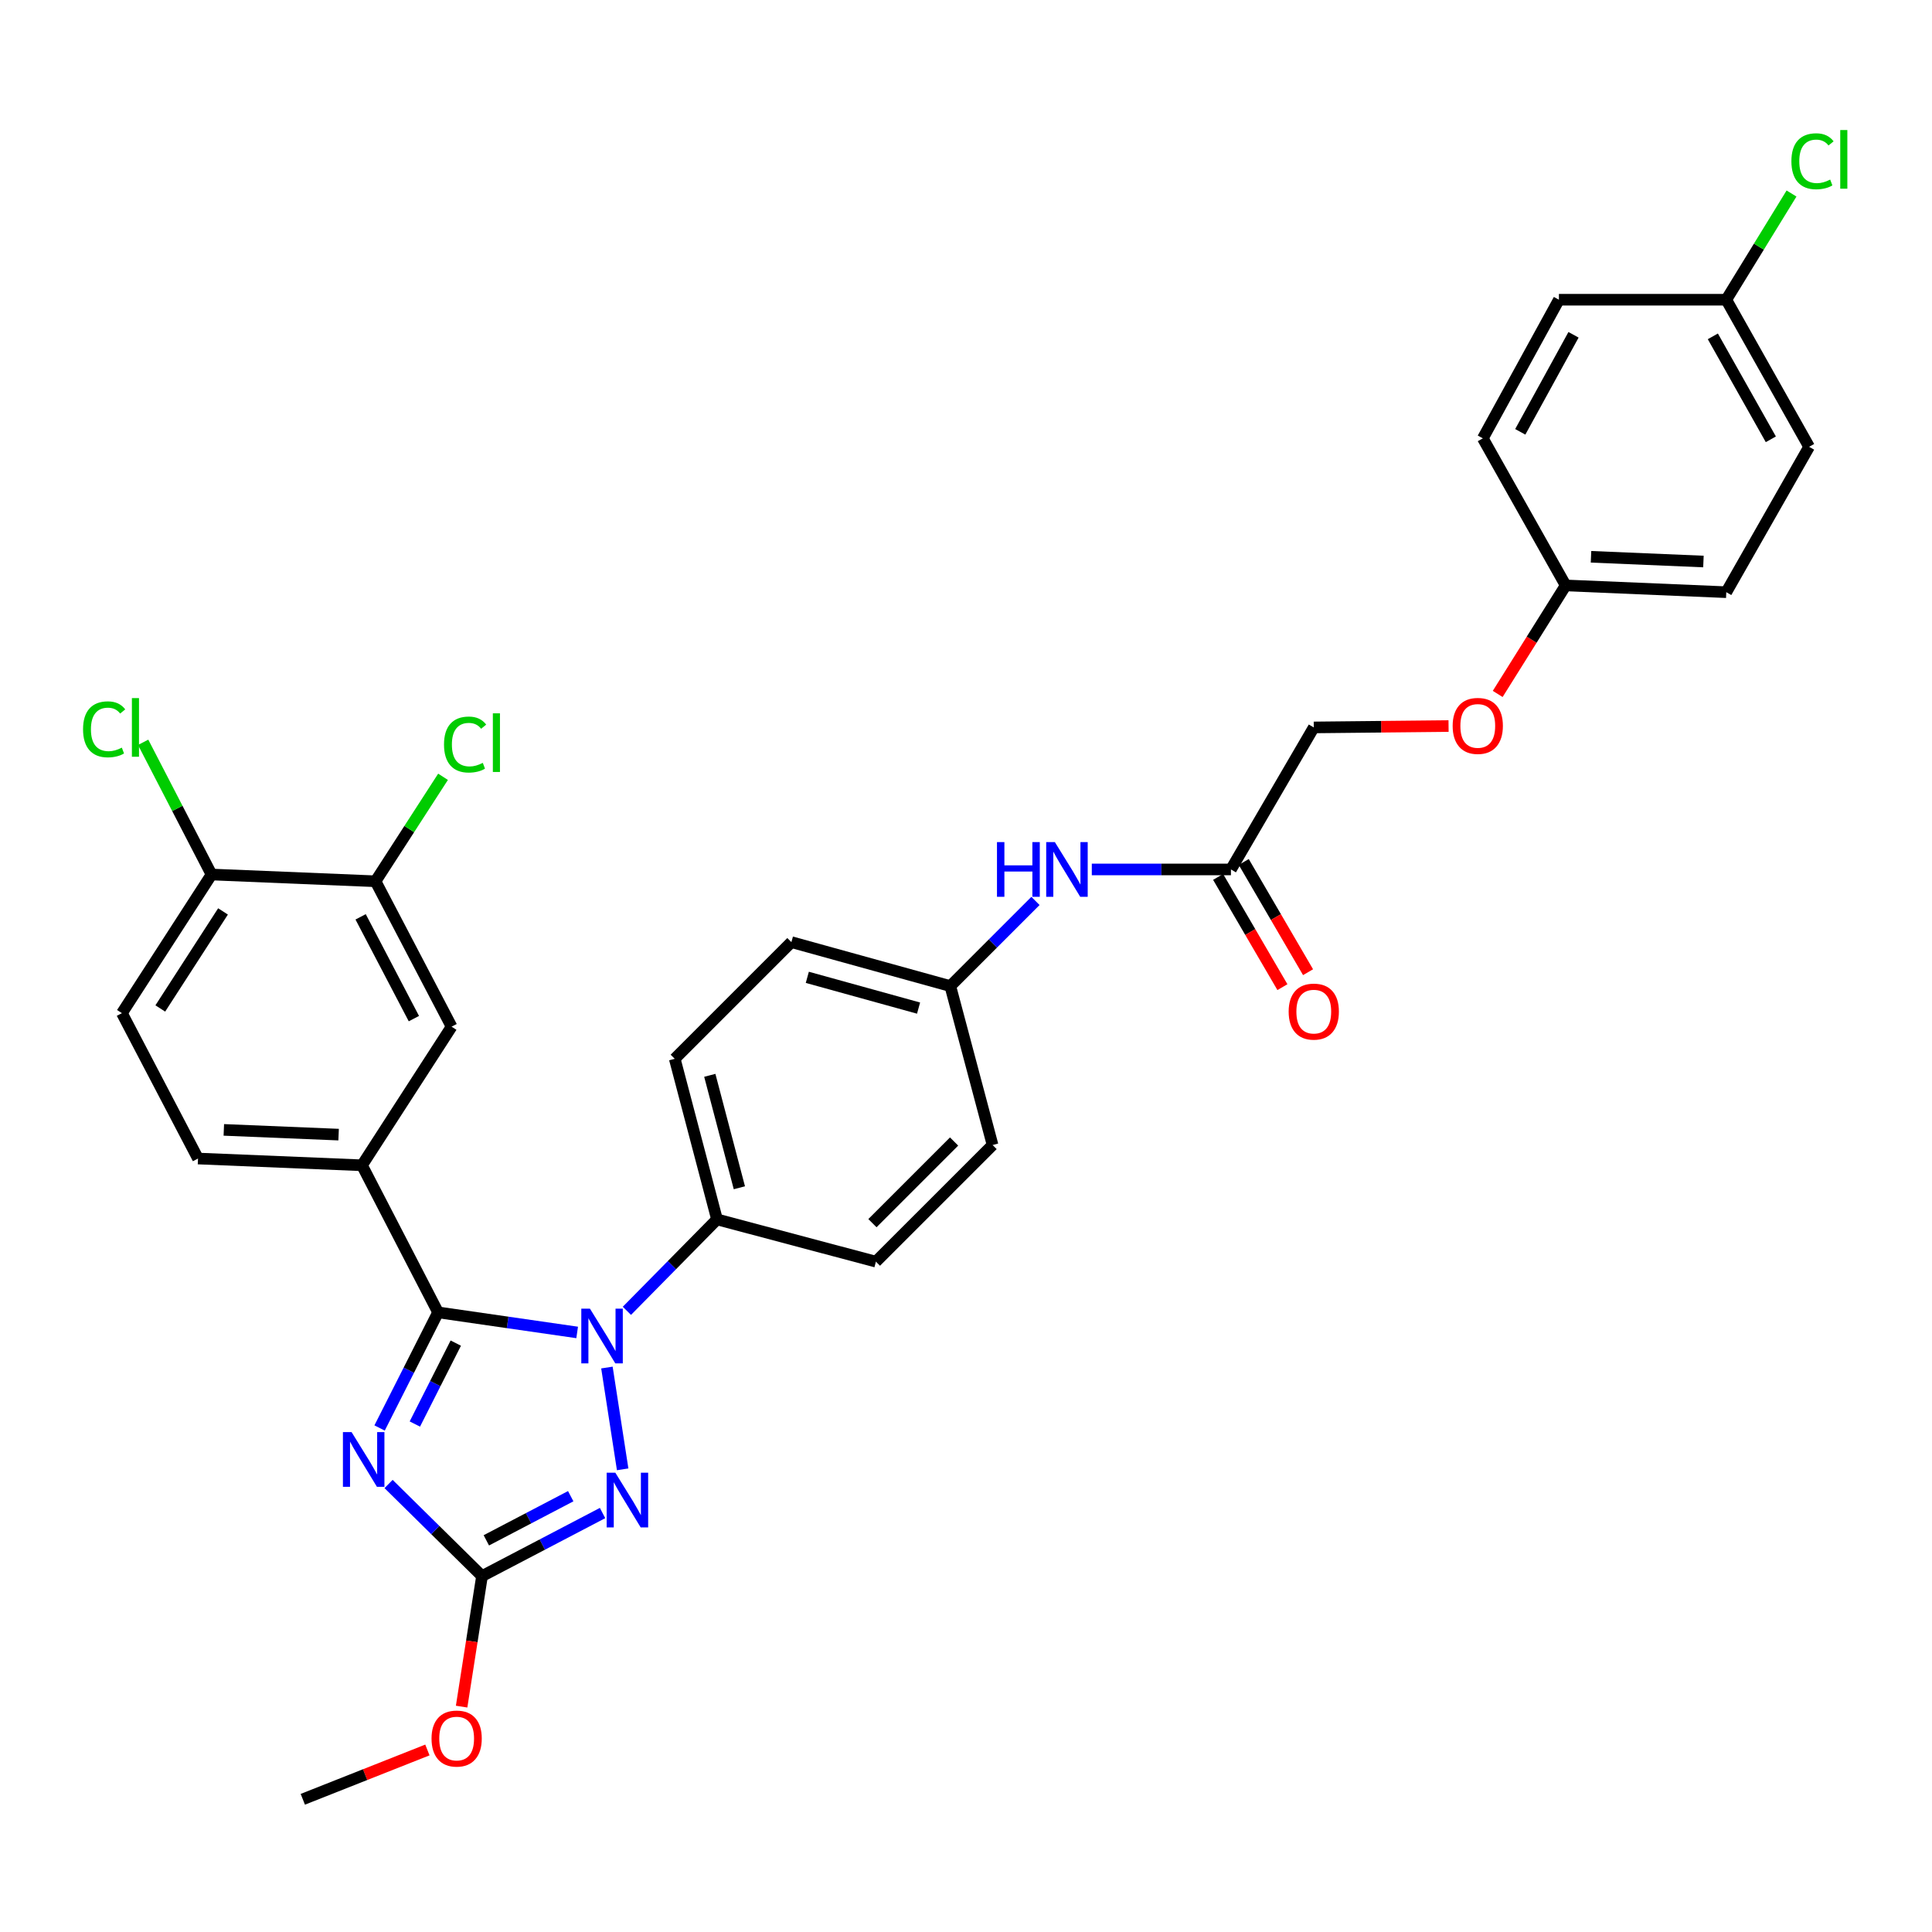 <?xml version='1.0' encoding='iso-8859-1'?>
<svg version='1.1' baseProfile='full'
              xmlns='http://www.w3.org/2000/svg'
                      xmlns:rdkit='http://www.rdkit.org/xml'
                      xmlns:xlink='http://www.w3.org/1999/xlink'
                  xml:space='preserve'
width='1000px' height='1000px' viewBox='0 0 1000 1000'>
<!-- END OF HEADER -->
<rect style='opacity:1.0;fill:#FFFFFF;stroke:none' width='1000' height='1000' x='0' y='0'> </rect>
<path class='bond-0' d='M 565.116,450.025 L 601.123,450.025' style='fill:none;fill-rule:evenodd;stroke:#0000FF;stroke-width:6px;stroke-linecap:butt;stroke-linejoin:miter;stroke-opacity:1' />
<path class='bond-0' d='M 601.123,450.025 L 637.131,450.025' style='fill:none;fill-rule:evenodd;stroke:#000000;stroke-width:6px;stroke-linecap:butt;stroke-linejoin:miter;stroke-opacity:1' />
<path class='bond-1' d='M 535.959,466.319 L 513.919,488.359' style='fill:none;fill-rule:evenodd;stroke:#0000FF;stroke-width:6px;stroke-linecap:butt;stroke-linejoin:miter;stroke-opacity:1' />
<path class='bond-1' d='M 513.919,488.359 L 491.88,510.399' style='fill:none;fill-rule:evenodd;stroke:#000000;stroke-width:6px;stroke-linecap:butt;stroke-linejoin:miter;stroke-opacity:1' />
<path class='bond-2' d='M 630.496,453.895 L 647.137,482.422' style='fill:none;fill-rule:evenodd;stroke:#000000;stroke-width:6px;stroke-linecap:butt;stroke-linejoin:miter;stroke-opacity:1' />
<path class='bond-2' d='M 647.137,482.422 L 663.779,510.948' style='fill:none;fill-rule:evenodd;stroke:#FF0000;stroke-width:6px;stroke-linecap:butt;stroke-linejoin:miter;stroke-opacity:1' />
<path class='bond-2' d='M 643.765,446.154 L 660.407,474.681' style='fill:none;fill-rule:evenodd;stroke:#000000;stroke-width:6px;stroke-linecap:butt;stroke-linejoin:miter;stroke-opacity:1' />
<path class='bond-2' d='M 660.407,474.681 L 677.048,503.207' style='fill:none;fill-rule:evenodd;stroke:#FF0000;stroke-width:6px;stroke-linecap:butt;stroke-linejoin:miter;stroke-opacity:1' />
<path class='bond-3' d='M 637.131,450.025 L 680.008,376.516' style='fill:none;fill-rule:evenodd;stroke:#000000;stroke-width:6px;stroke-linecap:butt;stroke-linejoin:miter;stroke-opacity:1' />
<path class='bond-4' d='M 749.772,375.801 L 714.89,376.158' style='fill:none;fill-rule:evenodd;stroke:#FF0000;stroke-width:6px;stroke-linecap:butt;stroke-linejoin:miter;stroke-opacity:1' />
<path class='bond-4' d='M 714.89,376.158 L 680.008,376.516' style='fill:none;fill-rule:evenodd;stroke:#000000;stroke-width:6px;stroke-linecap:butt;stroke-linejoin:miter;stroke-opacity:1' />
<path class='bond-5' d='M 775.207,359.183 L 792.799,331.099' style='fill:none;fill-rule:evenodd;stroke:#FF0000;stroke-width:6px;stroke-linecap:butt;stroke-linejoin:miter;stroke-opacity:1' />
<path class='bond-5' d='M 792.799,331.099 L 810.392,303.016' style='fill:none;fill-rule:evenodd;stroke:#000000;stroke-width:6px;stroke-linecap:butt;stroke-linejoin:miter;stroke-opacity:1' />
<path class='bond-6' d='M 314.142,707.836 L 322.288,760.52' style='fill:none;fill-rule:evenodd;stroke:#0000FF;stroke-width:6px;stroke-linecap:butt;stroke-linejoin:miter;stroke-opacity:1' />
<path class='bond-7' d='M 298.736,689.67 L 262.74,684.476' style='fill:none;fill-rule:evenodd;stroke:#0000FF;stroke-width:6px;stroke-linecap:butt;stroke-linejoin:miter;stroke-opacity:1' />
<path class='bond-7' d='M 262.74,684.476 L 226.743,679.282' style='fill:none;fill-rule:evenodd;stroke:#000000;stroke-width:6px;stroke-linecap:butt;stroke-linejoin:miter;stroke-opacity:1' />
<path class='bond-8' d='M 324.479,678.482 L 347.801,654.818' style='fill:none;fill-rule:evenodd;stroke:#0000FF;stroke-width:6px;stroke-linecap:butt;stroke-linejoin:miter;stroke-opacity:1' />
<path class='bond-8' d='M 347.801,654.818 L 371.123,631.155' style='fill:none;fill-rule:evenodd;stroke:#000000;stroke-width:6px;stroke-linecap:butt;stroke-linejoin:miter;stroke-opacity:1' />
<path class='bond-9' d='M 311.883,783.144 L 280.685,799.464' style='fill:none;fill-rule:evenodd;stroke:#0000FF;stroke-width:6px;stroke-linecap:butt;stroke-linejoin:miter;stroke-opacity:1' />
<path class='bond-9' d='M 280.685,799.464 L 249.488,815.785' style='fill:none;fill-rule:evenodd;stroke:#000000;stroke-width:6px;stroke-linecap:butt;stroke-linejoin:miter;stroke-opacity:1' />
<path class='bond-9' d='M 295.403,774.428 L 273.564,785.852' style='fill:none;fill-rule:evenodd;stroke:#0000FF;stroke-width:6px;stroke-linecap:butt;stroke-linejoin:miter;stroke-opacity:1' />
<path class='bond-9' d='M 273.564,785.852 L 251.726,797.276' style='fill:none;fill-rule:evenodd;stroke:#000000;stroke-width:6px;stroke-linecap:butt;stroke-linejoin:miter;stroke-opacity:1' />
<path class='bond-10' d='M 249.488,815.785 L 225.307,791.95' style='fill:none;fill-rule:evenodd;stroke:#000000;stroke-width:6px;stroke-linecap:butt;stroke-linejoin:miter;stroke-opacity:1' />
<path class='bond-10' d='M 225.307,791.95 L 201.125,768.116' style='fill:none;fill-rule:evenodd;stroke:#0000FF;stroke-width:6px;stroke-linecap:butt;stroke-linejoin:miter;stroke-opacity:1' />
<path class='bond-11' d='M 249.488,815.785 L 244.21,849.565' style='fill:none;fill-rule:evenodd;stroke:#000000;stroke-width:6px;stroke-linecap:butt;stroke-linejoin:miter;stroke-opacity:1' />
<path class='bond-11' d='M 244.21,849.565 L 238.931,883.345' style='fill:none;fill-rule:evenodd;stroke:#FF0000;stroke-width:6px;stroke-linecap:butt;stroke-linejoin:miter;stroke-opacity:1' />
<path class='bond-12' d='M 196.476,739.118 L 211.61,709.2' style='fill:none;fill-rule:evenodd;stroke:#0000FF;stroke-width:6px;stroke-linecap:butt;stroke-linejoin:miter;stroke-opacity:1' />
<path class='bond-12' d='M 211.61,709.2 L 226.743,679.282' style='fill:none;fill-rule:evenodd;stroke:#000000;stroke-width:6px;stroke-linecap:butt;stroke-linejoin:miter;stroke-opacity:1' />
<path class='bond-12' d='M 214.725,737.076 L 225.318,716.134' style='fill:none;fill-rule:evenodd;stroke:#0000FF;stroke-width:6px;stroke-linecap:butt;stroke-linejoin:miter;stroke-opacity:1' />
<path class='bond-12' d='M 225.318,716.134 L 235.912,695.191' style='fill:none;fill-rule:evenodd;stroke:#000000;stroke-width:6px;stroke-linecap:butt;stroke-linejoin:miter;stroke-opacity:1' />
<path class='bond-13' d='M 226.743,679.282 L 187.364,603.153' style='fill:none;fill-rule:evenodd;stroke:#000000;stroke-width:6px;stroke-linecap:butt;stroke-linejoin:miter;stroke-opacity:1' />
<path class='bond-14' d='M 221.221,905.784 L 188.977,918.547' style='fill:none;fill-rule:evenodd;stroke:#FF0000;stroke-width:6px;stroke-linecap:butt;stroke-linejoin:miter;stroke-opacity:1' />
<path class='bond-14' d='M 188.977,918.547 L 156.734,931.309' style='fill:none;fill-rule:evenodd;stroke:#000000;stroke-width:6px;stroke-linecap:butt;stroke-linejoin:miter;stroke-opacity:1' />
<path class='bond-15' d='M 491.88,510.399 L 409.623,487.645' style='fill:none;fill-rule:evenodd;stroke:#000000;stroke-width:6px;stroke-linecap:butt;stroke-linejoin:miter;stroke-opacity:1' />
<path class='bond-15' d='M 475.446,521.792 L 417.866,505.865' style='fill:none;fill-rule:evenodd;stroke:#000000;stroke-width:6px;stroke-linecap:butt;stroke-linejoin:miter;stroke-opacity:1' />
<path class='bond-16' d='M 491.88,510.399 L 513.754,592.655' style='fill:none;fill-rule:evenodd;stroke:#000000;stroke-width:6px;stroke-linecap:butt;stroke-linejoin:miter;stroke-opacity:1' />
<path class='bond-17' d='M 187.364,603.153 L 233.742,531.402' style='fill:none;fill-rule:evenodd;stroke:#000000;stroke-width:6px;stroke-linecap:butt;stroke-linejoin:miter;stroke-opacity:1' />
<path class='bond-18' d='M 187.364,603.153 L 102.488,599.654' style='fill:none;fill-rule:evenodd;stroke:#000000;stroke-width:6px;stroke-linecap:butt;stroke-linejoin:miter;stroke-opacity:1' />
<path class='bond-18' d='M 175.266,587.279 L 115.852,584.829' style='fill:none;fill-rule:evenodd;stroke:#000000;stroke-width:6px;stroke-linecap:butt;stroke-linejoin:miter;stroke-opacity:1' />
<path class='bond-19' d='M 194.363,456.144 L 233.742,531.402' style='fill:none;fill-rule:evenodd;stroke:#000000;stroke-width:6px;stroke-linecap:butt;stroke-linejoin:miter;stroke-opacity:1' />
<path class='bond-19' d='M 186.658,474.555 L 214.223,527.236' style='fill:none;fill-rule:evenodd;stroke:#000000;stroke-width:6px;stroke-linecap:butt;stroke-linejoin:miter;stroke-opacity:1' />
<path class='bond-20' d='M 194.363,456.144 L 211.839,429.107' style='fill:none;fill-rule:evenodd;stroke:#000000;stroke-width:6px;stroke-linecap:butt;stroke-linejoin:miter;stroke-opacity:1' />
<path class='bond-20' d='M 211.839,429.107 L 229.315,402.069' style='fill:none;fill-rule:evenodd;stroke:#00CC00;stroke-width:6px;stroke-linecap:butt;stroke-linejoin:miter;stroke-opacity:1' />
<path class='bond-21' d='M 194.363,456.144 L 109.486,452.645' style='fill:none;fill-rule:evenodd;stroke:#000000;stroke-width:6px;stroke-linecap:butt;stroke-linejoin:miter;stroke-opacity:1' />
<path class='bond-22' d='M 109.486,452.645 L 63.109,524.404' style='fill:none;fill-rule:evenodd;stroke:#000000;stroke-width:6px;stroke-linecap:butt;stroke-linejoin:miter;stroke-opacity:1' />
<path class='bond-22' d='M 115.432,471.747 L 82.968,521.979' style='fill:none;fill-rule:evenodd;stroke:#000000;stroke-width:6px;stroke-linecap:butt;stroke-linejoin:miter;stroke-opacity:1' />
<path class='bond-23' d='M 109.486,452.645 L 91.788,418.43' style='fill:none;fill-rule:evenodd;stroke:#000000;stroke-width:6px;stroke-linecap:butt;stroke-linejoin:miter;stroke-opacity:1' />
<path class='bond-23' d='M 91.788,418.43 L 74.09,384.216' style='fill:none;fill-rule:evenodd;stroke:#00CC00;stroke-width:6px;stroke-linecap:butt;stroke-linejoin:miter;stroke-opacity:1' />
<path class='bond-24' d='M 102.488,599.654 L 63.109,524.404' style='fill:none;fill-rule:evenodd;stroke:#000000;stroke-width:6px;stroke-linecap:butt;stroke-linejoin:miter;stroke-opacity:1' />
<path class='bond-25' d='M 409.623,487.645 L 349.249,548.028' style='fill:none;fill-rule:evenodd;stroke:#000000;stroke-width:6px;stroke-linecap:butt;stroke-linejoin:miter;stroke-opacity:1' />
<path class='bond-26' d='M 513.754,592.655 L 453.372,653.029' style='fill:none;fill-rule:evenodd;stroke:#000000;stroke-width:6px;stroke-linecap:butt;stroke-linejoin:miter;stroke-opacity:1' />
<path class='bond-26' d='M 493.835,590.848 L 451.567,633.11' style='fill:none;fill-rule:evenodd;stroke:#000000;stroke-width:6px;stroke-linecap:butt;stroke-linejoin:miter;stroke-opacity:1' />
<path class='bond-27' d='M 371.123,631.155 L 453.372,653.029' style='fill:none;fill-rule:evenodd;stroke:#000000;stroke-width:6px;stroke-linecap:butt;stroke-linejoin:miter;stroke-opacity:1' />
<path class='bond-28' d='M 371.123,631.155 L 349.249,548.028' style='fill:none;fill-rule:evenodd;stroke:#000000;stroke-width:6px;stroke-linecap:butt;stroke-linejoin:miter;stroke-opacity:1' />
<path class='bond-28' d='M 382.699,614.777 L 367.387,556.588' style='fill:none;fill-rule:evenodd;stroke:#000000;stroke-width:6px;stroke-linecap:butt;stroke-linejoin:miter;stroke-opacity:1' />
<path class='bond-29' d='M 810.392,303.016 L 767.514,226.887' style='fill:none;fill-rule:evenodd;stroke:#000000;stroke-width:6px;stroke-linecap:butt;stroke-linejoin:miter;stroke-opacity:1' />
<path class='bond-30' d='M 810.392,303.016 L 893.519,306.515' style='fill:none;fill-rule:evenodd;stroke:#000000;stroke-width:6px;stroke-linecap:butt;stroke-linejoin:miter;stroke-opacity:1' />
<path class='bond-30' d='M 823.507,288.192 L 881.696,290.641' style='fill:none;fill-rule:evenodd;stroke:#000000;stroke-width:6px;stroke-linecap:butt;stroke-linejoin:miter;stroke-opacity:1' />
<path class='bond-31' d='M 893.519,155.137 L 936.397,231.265' style='fill:none;fill-rule:evenodd;stroke:#000000;stroke-width:6px;stroke-linecap:butt;stroke-linejoin:miter;stroke-opacity:1' />
<path class='bond-31' d='M 886.566,174.095 L 916.58,227.385' style='fill:none;fill-rule:evenodd;stroke:#000000;stroke-width:6px;stroke-linecap:butt;stroke-linejoin:miter;stroke-opacity:1' />
<path class='bond-32' d='M 893.519,155.137 L 910.405,127.649' style='fill:none;fill-rule:evenodd;stroke:#000000;stroke-width:6px;stroke-linecap:butt;stroke-linejoin:miter;stroke-opacity:1' />
<path class='bond-32' d='M 910.405,127.649 L 927.291,100.161' style='fill:none;fill-rule:evenodd;stroke:#00CC00;stroke-width:6px;stroke-linecap:butt;stroke-linejoin:miter;stroke-opacity:1' />
<path class='bond-33' d='M 893.519,155.137 L 806.893,155.137' style='fill:none;fill-rule:evenodd;stroke:#000000;stroke-width:6px;stroke-linecap:butt;stroke-linejoin:miter;stroke-opacity:1' />
<path class='bond-34' d='M 767.514,226.887 L 806.893,155.137' style='fill:none;fill-rule:evenodd;stroke:#000000;stroke-width:6px;stroke-linecap:butt;stroke-linejoin:miter;stroke-opacity:1' />
<path class='bond-34' d='M 786.888,223.516 L 814.453,173.29' style='fill:none;fill-rule:evenodd;stroke:#000000;stroke-width:6px;stroke-linecap:butt;stroke-linejoin:miter;stroke-opacity:1' />
<path class='bond-35' d='M 893.519,306.515 L 936.397,231.265' style='fill:none;fill-rule:evenodd;stroke:#000000;stroke-width:6px;stroke-linecap:butt;stroke-linejoin:miter;stroke-opacity:1' />
<path  class='atom-0' d='M 516.034 435.865
L 519.874 435.865
L 519.874 447.905
L 534.354 447.905
L 534.354 435.865
L 538.194 435.865
L 538.194 464.185
L 534.354 464.185
L 534.354 451.105
L 519.874 451.105
L 519.874 464.185
L 516.034 464.185
L 516.034 435.865
' fill='#0000FF'/>
<path  class='atom-0' d='M 545.994 435.865
L 555.274 450.865
Q 556.194 452.345, 557.674 455.025
Q 559.154 457.705, 559.234 457.865
L 559.234 435.865
L 562.994 435.865
L 562.994 464.185
L 559.114 464.185
L 549.154 447.785
Q 547.994 445.865, 546.754 443.665
Q 545.554 441.465, 545.194 440.785
L 545.194 464.185
L 541.514 464.185
L 541.514 435.865
L 545.994 435.865
' fill='#0000FF'/>
<path  class='atom-2' d='M 667.008 523.605
Q 667.008 516.805, 670.368 513.005
Q 673.728 509.205, 680.008 509.205
Q 686.288 509.205, 689.648 513.005
Q 693.008 516.805, 693.008 523.605
Q 693.008 530.485, 689.608 534.405
Q 686.208 538.285, 680.008 538.285
Q 673.768 538.285, 670.368 534.405
Q 667.008 530.525, 667.008 523.605
M 680.008 535.085
Q 684.328 535.085, 686.648 532.205
Q 689.008 529.285, 689.008 523.605
Q 689.008 518.045, 686.648 515.245
Q 684.328 512.405, 680.008 512.405
Q 675.688 512.405, 673.328 515.205
Q 671.008 518.005, 671.008 523.605
Q 671.008 529.325, 673.328 532.205
Q 675.688 535.085, 680.008 535.085
' fill='#FF0000'/>
<path  class='atom-3' d='M 751.894 375.726
Q 751.894 368.926, 755.254 365.126
Q 758.614 361.326, 764.894 361.326
Q 771.174 361.326, 774.534 365.126
Q 777.894 368.926, 777.894 375.726
Q 777.894 382.606, 774.494 386.526
Q 771.094 390.406, 764.894 390.406
Q 758.654 390.406, 755.254 386.526
Q 751.894 382.646, 751.894 375.726
M 764.894 387.206
Q 769.214 387.206, 771.534 384.326
Q 773.894 381.406, 773.894 375.726
Q 773.894 370.166, 771.534 367.366
Q 769.214 364.526, 764.894 364.526
Q 760.574 364.526, 758.214 367.326
Q 755.894 370.126, 755.894 375.726
Q 755.894 381.446, 758.214 384.326
Q 760.574 387.206, 764.894 387.206
' fill='#FF0000'/>
<path  class='atom-5' d='M 305.36 677.369
L 314.64 692.369
Q 315.56 693.849, 317.04 696.529
Q 318.52 699.209, 318.6 699.369
L 318.6 677.369
L 322.36 677.369
L 322.36 705.689
L 318.48 705.689
L 308.52 689.289
Q 307.36 687.369, 306.12 685.169
Q 304.92 682.969, 304.56 682.289
L 304.56 705.689
L 300.88 705.689
L 300.88 677.369
L 305.36 677.369
' fill='#0000FF'/>
<path  class='atom-6' d='M 318.486 762.254
L 327.766 777.254
Q 328.686 778.734, 330.166 781.414
Q 331.646 784.094, 331.726 784.254
L 331.726 762.254
L 335.486 762.254
L 335.486 790.574
L 331.606 790.574
L 321.646 774.174
Q 320.486 772.254, 319.246 770.054
Q 318.046 767.854, 317.686 767.174
L 317.686 790.574
L 314.006 790.574
L 314.006 762.254
L 318.486 762.254
' fill='#0000FF'/>
<path  class='atom-8' d='M 181.975 741.251
L 191.255 756.251
Q 192.175 757.731, 193.655 760.411
Q 195.135 763.091, 195.215 763.251
L 195.215 741.251
L 198.975 741.251
L 198.975 769.571
L 195.095 769.571
L 185.135 753.171
Q 183.975 751.251, 182.735 749.051
Q 181.535 746.851, 181.175 746.171
L 181.175 769.571
L 177.495 769.571
L 177.495 741.251
L 181.975 741.251
' fill='#0000FF'/>
<path  class='atom-10' d='M 223.362 899.871
Q 223.362 893.071, 226.722 889.271
Q 230.082 885.471, 236.362 885.471
Q 242.642 885.471, 246.002 889.271
Q 249.362 893.071, 249.362 899.871
Q 249.362 906.751, 245.962 910.671
Q 242.562 914.551, 236.362 914.551
Q 230.122 914.551, 226.722 910.671
Q 223.362 906.791, 223.362 899.871
M 236.362 911.351
Q 240.682 911.351, 243.002 908.471
Q 245.362 905.551, 245.362 899.871
Q 245.362 894.311, 243.002 891.511
Q 240.682 888.671, 236.362 888.671
Q 232.042 888.671, 229.682 891.471
Q 227.362 894.271, 227.362 899.871
Q 227.362 905.591, 229.682 908.471
Q 232.042 911.351, 236.362 911.351
' fill='#FF0000'/>
<path  class='atom-18' d='M 229.82 385.374
Q 229.82 378.334, 233.1 374.654
Q 236.42 370.934, 242.7 370.934
Q 248.54 370.934, 251.66 375.054
L 249.02 377.214
Q 246.74 374.214, 242.7 374.214
Q 238.42 374.214, 236.14 377.094
Q 233.9 379.934, 233.9 385.374
Q 233.9 390.974, 236.22 393.854
Q 238.58 396.734, 243.14 396.734
Q 246.26 396.734, 249.9 394.854
L 251.02 397.854
Q 249.54 398.814, 247.3 399.374
Q 245.06 399.934, 242.58 399.934
Q 236.42 399.934, 233.1 396.174
Q 229.82 392.414, 229.82 385.374
' fill='#00CC00'/>
<path  class='atom-18' d='M 255.1 369.214
L 258.78 369.214
L 258.78 399.574
L 255.1 399.574
L 255.1 369.214
' fill='#00CC00'/>
<path  class='atom-19' d='M 42.987 377.496
Q 42.987 370.456, 46.267 366.776
Q 49.587 363.056, 55.867 363.056
Q 61.707 363.056, 64.827 367.176
L 62.187 369.336
Q 59.907 366.336, 55.867 366.336
Q 51.587 366.336, 49.307 369.216
Q 47.067 372.056, 47.067 377.496
Q 47.067 383.096, 49.387 385.976
Q 51.747 388.856, 56.307 388.856
Q 59.427 388.856, 63.067 386.976
L 64.187 389.976
Q 62.707 390.936, 60.467 391.496
Q 58.227 392.056, 55.747 392.056
Q 49.587 392.056, 46.267 388.296
Q 42.987 384.536, 42.987 377.496
' fill='#00CC00'/>
<path  class='atom-19' d='M 68.267 361.336
L 71.947 361.336
L 71.947 391.696
L 68.267 391.696
L 68.267 361.336
' fill='#00CC00'/>
<path  class='atom-28' d='M 927.227 83.47
Q 927.227 76.43, 930.507 72.75
Q 933.827 69.03, 940.107 69.03
Q 945.947 69.03, 949.067 73.15
L 946.427 75.31
Q 944.147 72.31, 940.107 72.31
Q 935.827 72.31, 933.547 75.19
Q 931.307 78.03, 931.307 83.47
Q 931.307 89.07, 933.627 91.95
Q 935.987 94.83, 940.547 94.83
Q 943.667 94.83, 947.307 92.95
L 948.427 95.95
Q 946.947 96.91, 944.707 97.47
Q 942.467 98.03, 939.987 98.03
Q 933.827 98.03, 930.507 94.27
Q 927.227 90.51, 927.227 83.47
' fill='#00CC00'/>
<path  class='atom-28' d='M 952.507 67.31
L 956.187 67.31
L 956.187 97.67
L 952.507 97.67
L 952.507 67.31
' fill='#00CC00'/>
</svg>
